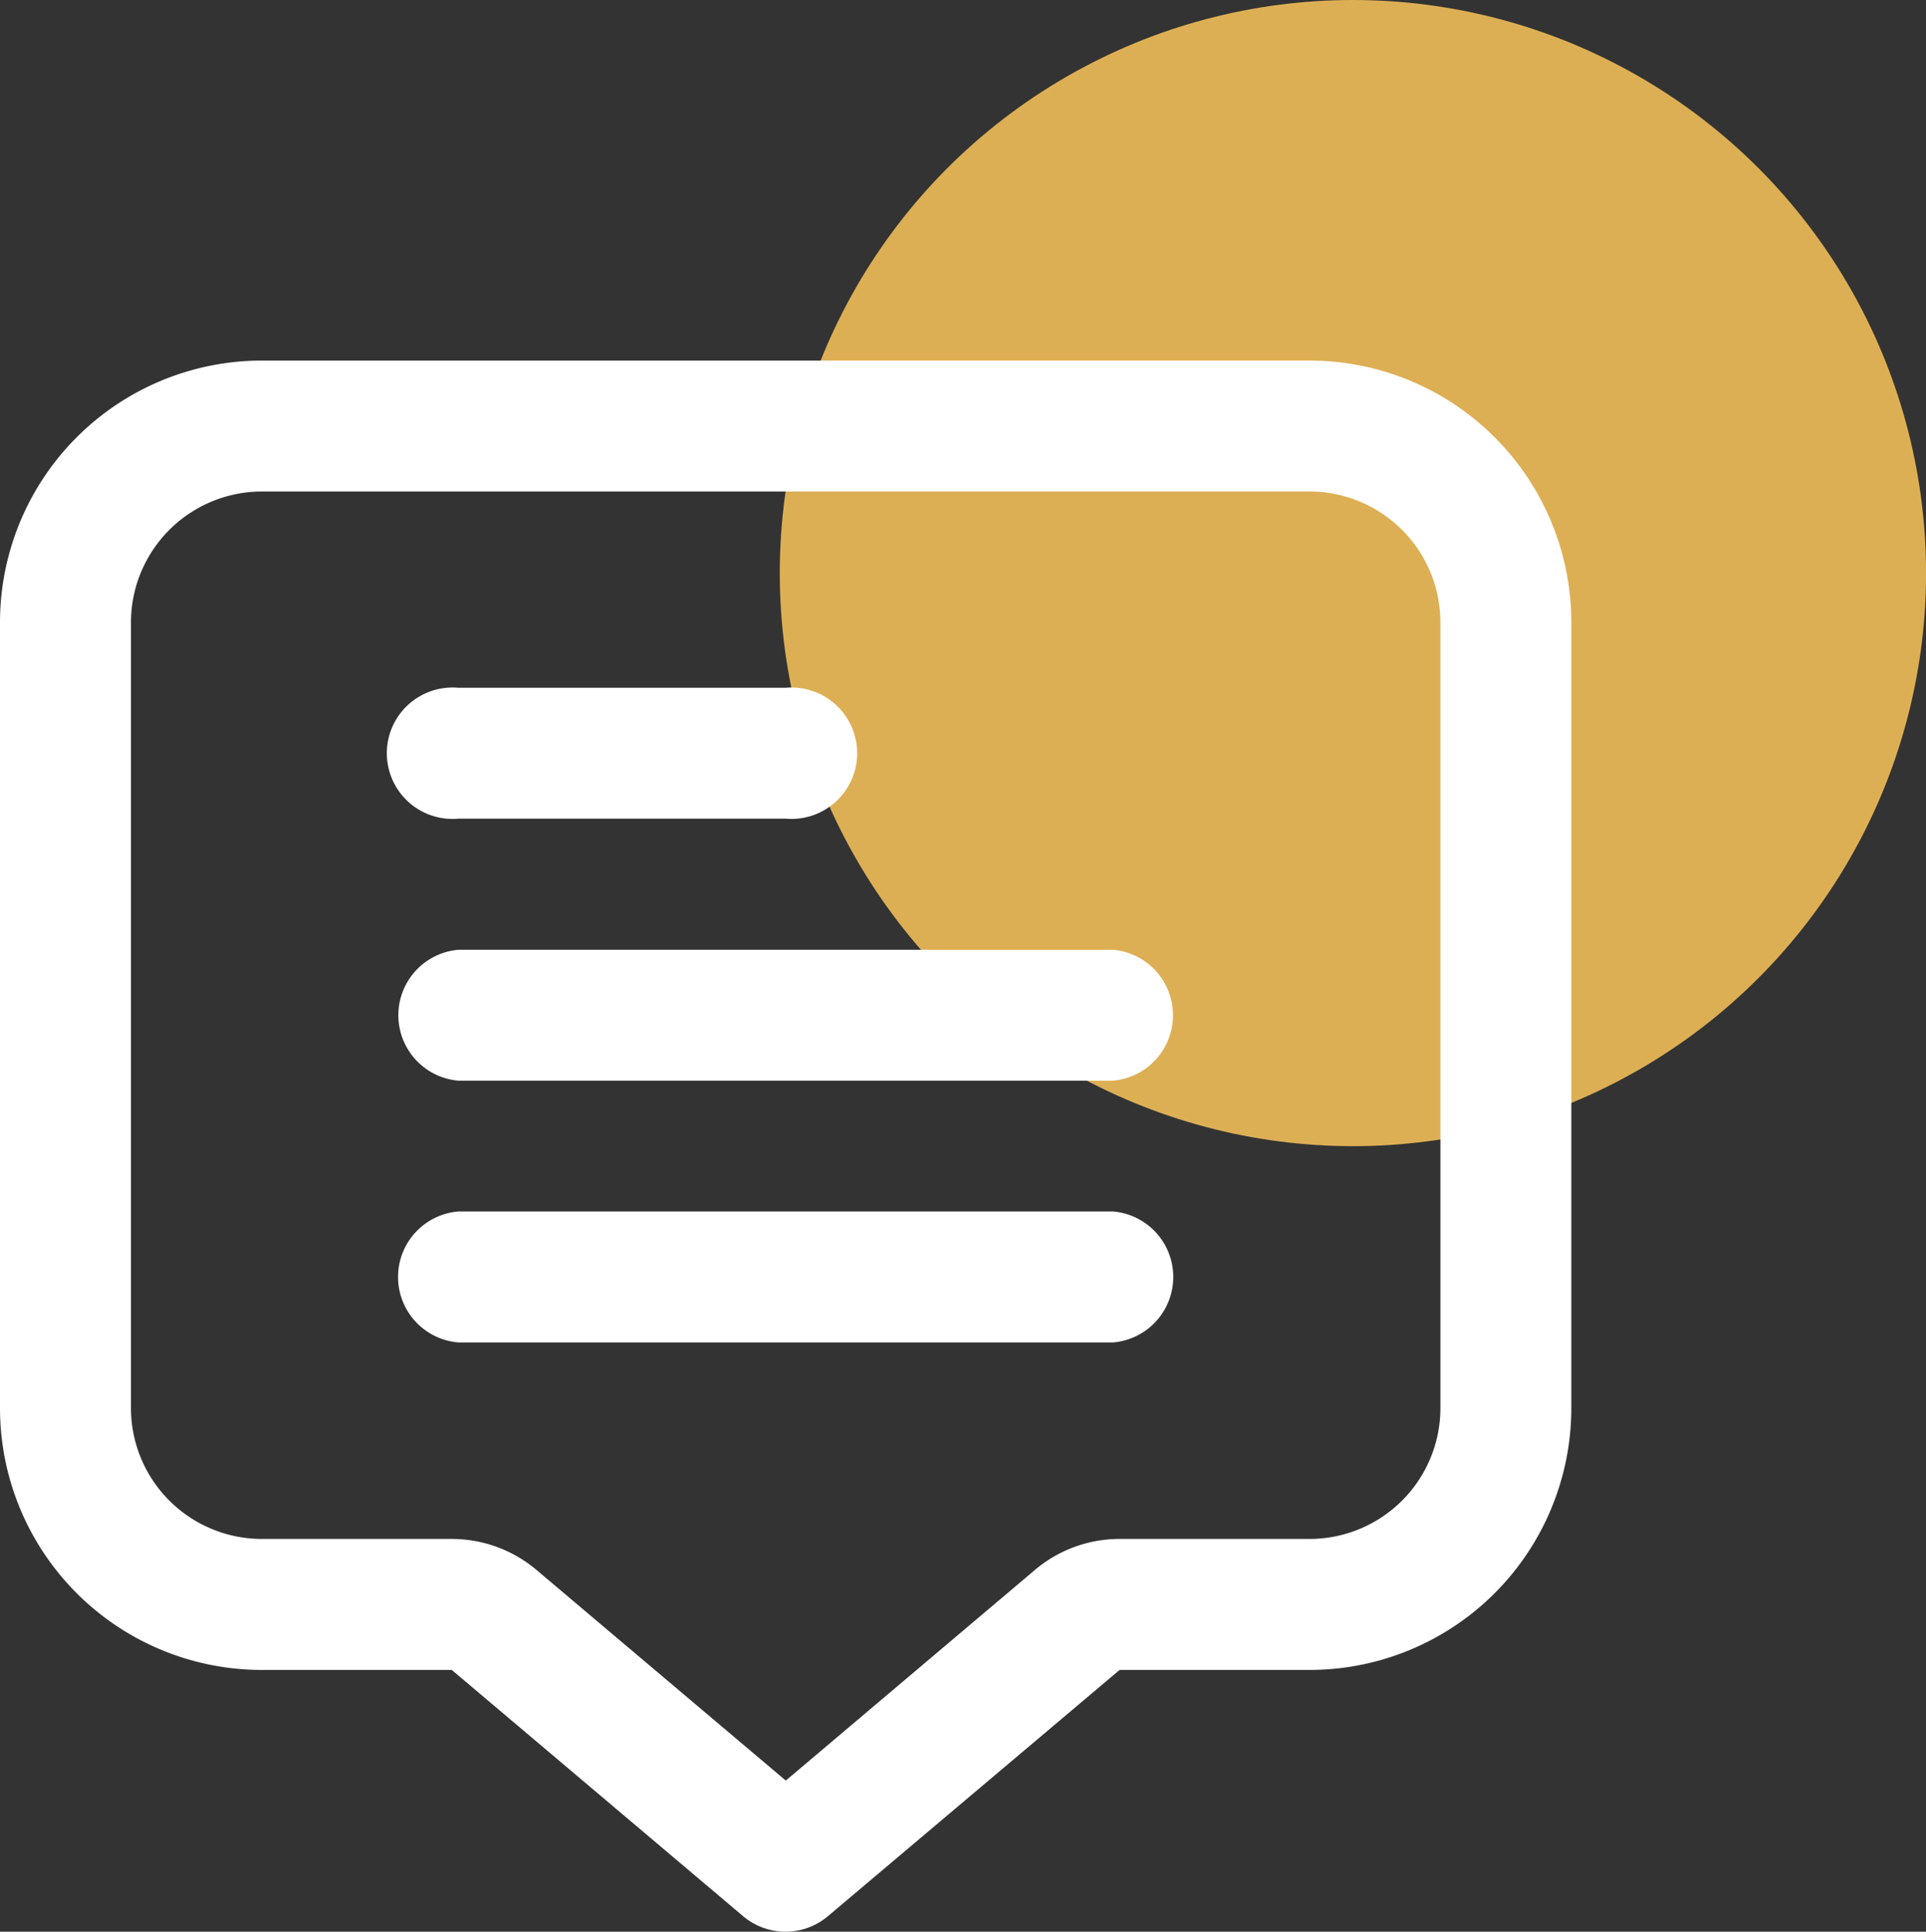 <svg xmlns="http://www.w3.org/2000/svg" width="38.104" height="38.22" viewBox="0 0 38.104 38.22">
  <rect x="0" y="0" width="38.104" height="38.22" fill="#333333" stroke="none"/>
  <g id="Group_2450" data-name="Group 2450" transform="translate(-79.154 -330.088)">
    <circle id="Ellipse_451" data-name="Ellipse 451" cx="11.339" cy="11.339" r="11.339" transform="translate(94.581 330.088)" fill="#ddaf54"/>
    <g id="Group_2449" data-name="Group 2449" transform="translate(79.154 337.222)">
      <path id="Path_111805" data-name="Path 111805" d="M105.061,335.657H84.336a5.182,5.182,0,0,0-5.182,5.182v15.543a5.182,5.182,0,0,0,5.182,5.182h3.756l5.766,4.874a1.3,1.3,0,0,0,1.673,0l5.773-4.874h3.757a5.181,5.181,0,0,0,5.18-5.182V340.839A5.181,5.181,0,0,0,105.061,335.657Zm2.59,20.725a2.59,2.59,0,0,1-2.59,2.59H101.3a2.594,2.594,0,0,0-1.672.614L94.7,363.753l-4.931-4.167h0a2.6,2.6,0,0,0-1.676-.614H84.336a2.591,2.591,0,0,1-2.591-2.59V340.839a2.592,2.592,0,0,1,2.591-2.591h20.725a2.591,2.591,0,0,1,2.59,2.591Z" transform="translate(-79.154 -335.657)" fill="#fff"/>
      <path id="Path_111806" data-name="Path 111806" d="M86.516,343.3h6.477a1.3,1.3,0,1,0,0-2.59H86.516a1.3,1.3,0,1,0,0,2.59Z" transform="translate(-77.449 -334.236)" fill="#fff"/>
      <path id="Path_111807" data-name="Path 111807" d="M99.469,344.758H86.516a1.3,1.3,0,0,0,0,2.59H99.469a1.3,1.3,0,0,0,0-2.59Z" transform="translate(-77.449 -333.1)" fill="#fff"/>
      <path id="Path_111808" data-name="Path 111808" d="M99.469,348.8H86.516a1.3,1.3,0,0,0,0,2.591H99.469a1.3,1.3,0,0,0,0-2.591Z" transform="translate(-77.449 -331.964)" fill="#fff"/>
    </g>
  </g>
</svg>

